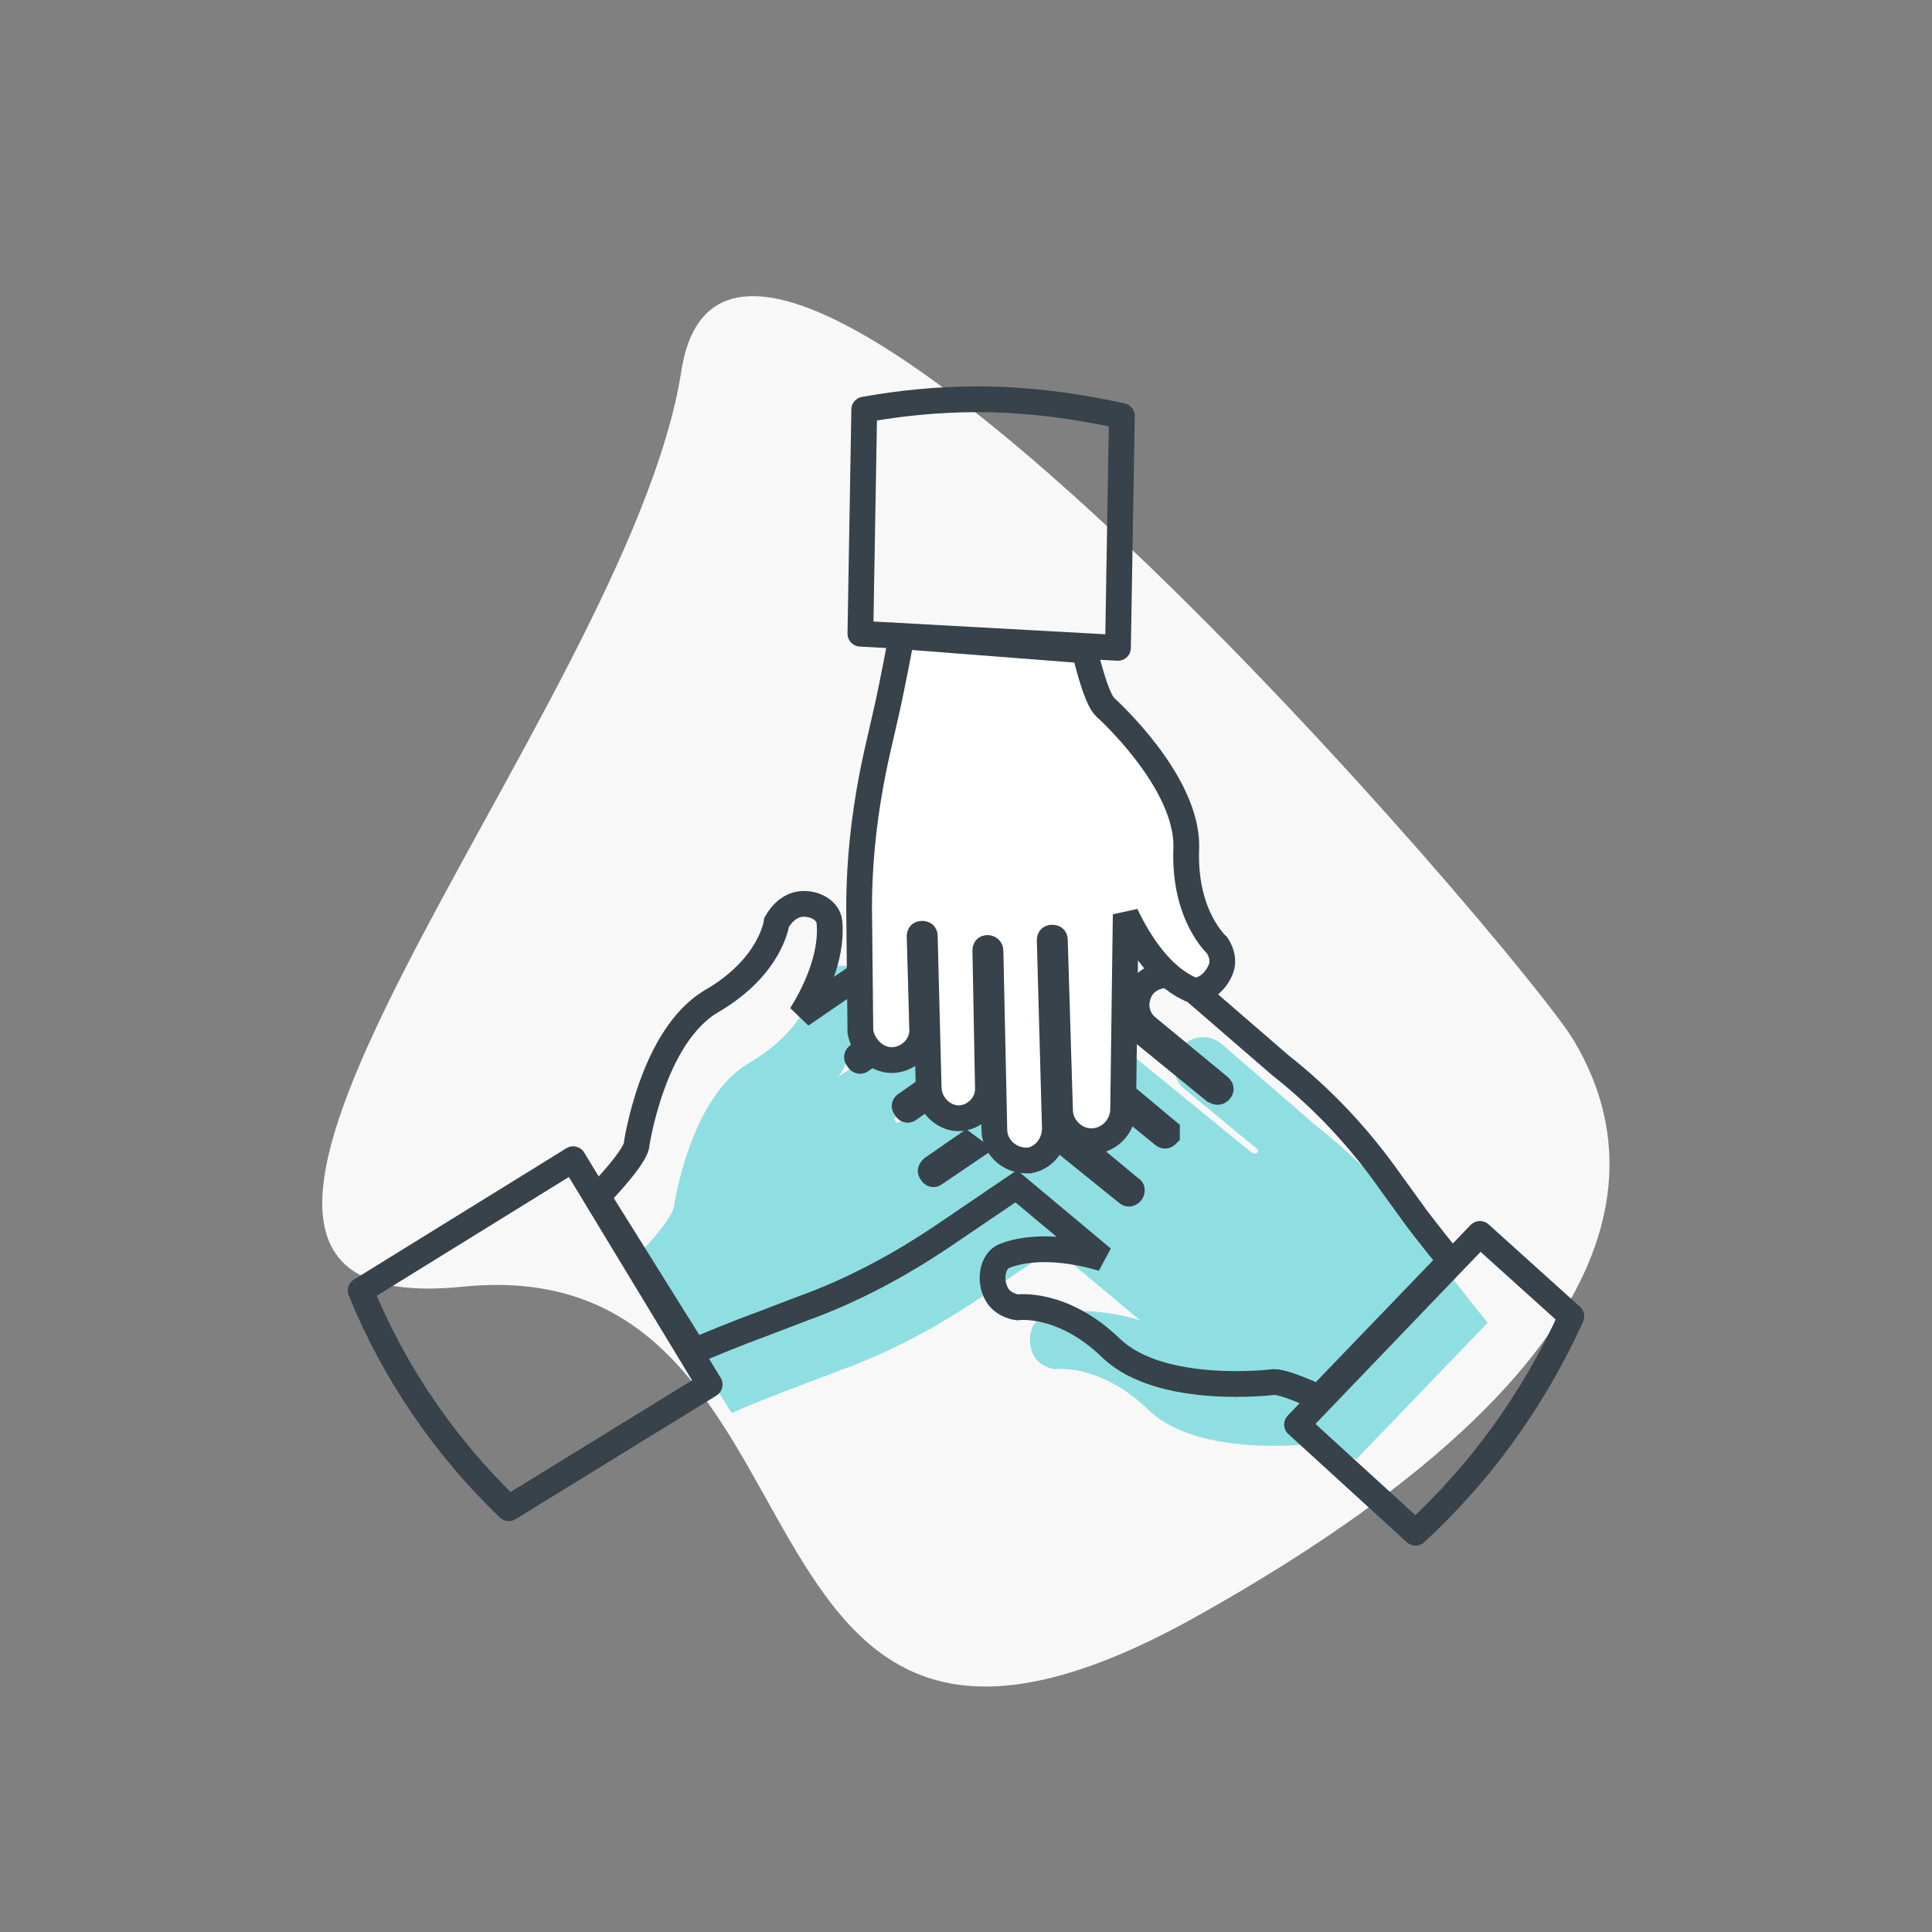 <?xml version="1.0" encoding="utf-8"?>
<!-- Generator: Adobe Illustrator 23.0.4, SVG Export Plug-In . SVG Version: 6.00 Build 0)  -->
<svg version="1.1" id="Layer_1" xmlns="http://www.w3.org/2000/svg" xmlns:xlink="http://www.w3.org/1999/xlink" x="0px" y="0px"
	 viewBox="0 0 150 150" style="enable-background:new 0 0 150 150;" xml:space="preserve">
<rect x="0" y="0" width="150" height="150" fill="#808080" stroke="none"/>
<style type="text/css">
	.st0{fill-rule:evenodd;clip-rule:evenodd;fill:#F8F8F8;}
	.st1{fill:#8FDFE2;}
	.st2{fill:none;stroke:#37424A;stroke-width:2;}
	.st3{fill:none;stroke:#37424A;stroke-width:2;stroke-linejoin:round;}
	.st4{fill:#FFFFFF;stroke:#37424A;stroke-width:2;}
</style>
<title>Belonging and Social Support</title>
<desc>Created with Sketch.</desc>
<path id="Oval-Copy-6" class="st0" d="M35.9,99.9c30.7-3.1,18.2,47.3,57,25.6s33.2-38.1,29.3-44.7S57,2.4,52.9,28.8
	S5.2,103,35.9,99.9z"/>
<path id="Shape" class="st1" d="M112.9,99.4l-2.1-2.9c-2.4-3.4-5.2-6.4-8.5-9l-7.4-6.4c-1-0.9-2.5-0.7-3.3,0.3
	c-0.7,1-0.6,2.3,0.3,3.1l5.7,4.7c0.1,0.1,0.1,0.2,0,0.3c-0.1,0.1-0.2,0.1-0.4,0l-9.2-7.5c-0.8-0.6-2-0.8-2.8-0.2
	c0.6-0.8,0.7-1.9,0.1-2.8c0-0.1-0.1-0.1-0.2-0.2c-0.8-0.9-2.3-1-3.2-0.2l-12.1,8.5c-0.1,0.1-0.2,0.1-0.3-0.1
	c-0.1-0.1-0.1-0.2,0.1-0.3l11-7.7c1.1-0.8,1.4-2.4,0.6-3.5c-0.8-1-2.3-1.3-3.4-0.6l-12.7,8.7c1.5-2.4,2.4-5,2.2-7.2
	c-0.1-1.1-1.6-1.7-2.7-1.3c-0.5,0.2-1,0.6-1.4,1.3c0,0-0.4,3.4-5,6.1c-4.7,2.7-5.9,11.3-5.9,11.3c-0.2,0.7-1.2,2-3,3.9l7.5,12
	c3.3-1.4,5-2,5-2l3.4-1.3c3.9-1.4,7.6-3.4,11-5.7l5.6-3.8l6.7,5.6c-2.7-0.8-5.5-1-7.6-0.2c-1,0.4-1.2,2-0.6,3c0.2,0.4,0.8,0.9,1.6,1
	c0,0,3.5-0.5,7.3,3.2c3.9,3.7,12.6,2.6,12.6,2.6c0.6,0,1.7,0.4,3.5,1.2l10.2-10.6C113.8,100.6,112.9,99.4,112.9,99.4z"/>
<path class="st2" d="M110,94.6l-2.1-2.9c-2.4-3.4-5.2-6.4-8.5-9L92,76.3c-1-0.9-2.5-0.7-3.3,0.3c-0.7,1-0.6,2.3,0.3,3.1l5.7,4.7
	c0.1,0.1,0.1,0.2,0,0.3s-0.2,0.1-0.4,0l-9.2-7.5c-0.8-0.6-2-0.8-2.8-0.2c0.6-0.8,0.7-1.9,0.1-2.8c0-0.1-0.1-0.1-0.2-0.2
	c-0.8-0.9-2.3-1-3.2-0.2l-12.1,8.5c-0.1,0.1-0.2,0.1-0.3-0.1c-0.1-0.1-0.1-0.2,0.1-0.3l11-7.7c1.1-0.8,1.4-2.4,0.6-3.5
	c-0.8-1-2.3-1.3-3.4-0.6l-12.7,8.7c1.5-2.4,2.4-5,2.2-7.2c-0.1-1.1-1.6-1.7-2.7-1.3c-0.5,0.2-1,0.6-1.4,1.3c0,0-0.4,3.4-5,6.1
	c-4.7,2.7-5.9,11.3-5.9,11.3c-0.2,0.7-1.2,2-3,3.9l7.5,12c3.3-1.4,5-2,5-2l3.4-1.3c3.9-1.4,7.6-3.4,11-5.7l5.6-3.8l6.7,5.6
	c-2.7-0.8-5.5-1-7.6-0.2c-1,0.4-1.2,2-0.6,3c0.2,0.4,0.8,0.9,1.6,1c0,0,3.5-0.5,7.3,3.2c3.9,3.7,12.6,2.6,12.6,2.6
	c0.6,0,1.7,0.4,3.5,1.2l10.2-10.6C110.9,95.8,110,94.6,110,94.6z M72.6,91.1c-0.1,0.1-0.2,0.1-0.3-0.1c-0.1-0.1,0-0.2,0.1-0.3
	l2.6-1.8l0.4,0.3L72.6,91.1z M70.6,86.1c-0.1,0.1-0.2,0.1-0.3-0.1c-0.1-0.1-0.1-0.2,0.1-0.3l5.4-3.8c0.1,0.2,0.2,0.3,0.2,0.4
	L70.6,86.1z M87.8,92.6c-0.1,0.1-0.2,0.1-0.3,0l-5.2-4.2c-0.1-0.4-0.2-0.7-0.4-1l5.9,4.9C87.9,92.3,87.9,92.5,87.8,92.6z M90.6,88.1
	c-0.1,0.1-0.2,0.1-0.3,0l-7.1-5.8c0.1-0.2,0.1-0.4,0.1-0.6l7.3,6.1C90.6,87.9,90.6,88.1,90.6,88.1z"/>
<path id="Path" class="st3" d="M28,100.2c2.6,6.4,6.6,12.2,11.5,16.9l15.6-9.6L44.5,90L28,100.2z"/>
<path class="st3" d="M114.9,95.8l-14.2,14.8l9.2,8.4c5.1-4.7,9.2-10.4,12.1-16.8L114.9,95.8z"/>
<path class="st4" d="M69.4,82.3c1.2-0.1,2.2-1.1,2.2-2.3l-0.2-7.3c0-0.2,0.1-0.2,0.2-0.2c0.2,0,0.2,0.1,0.2,0.2l0.3,11.7
	c0,1.2,0.9,2.2,2,2.4c1.4,0.2,2.7-1,2.6-2.4l-0.2-10.6c0-0.2,0.1-0.2,0.2-0.2s0.2,0.1,0.2,0.2l0.3,13.9c0,1.3,1.1,2.4,2.5,2.4
	c0.1,0,0.2,0,0.2,0c1.2-0.2,2-1.3,2-2.5l-0.4-14.6c0-0.2,0.1-0.2,0.2-0.2c0.2,0,0.2,0.1,0.2,0.2l0.4,13.2c0,1.3,1.2,2.5,2.6,2.4
	c1.3-0.1,2.3-1.2,2.3-2.5L87.4,71c1.2,2.5,2.8,4.7,4.8,5.7c1,0.6,2.2-0.4,2.6-1.5c0.2-0.5,0.1-1.2-0.3-1.8c0,0-2.6-2.3-2.4-7.5
	c0.2-5.2-6.3-11-6.3-11c-0.5-0.5-1-2-1.6-4.4L70,49.4c-0.7,3.7-1.1,5.5-1.1,5.5l-0.8,3.5c-0.9,4-1.4,8.1-1.4,12.1l0.1,9.6
	C67,81.3,68.1,82.4,69.4,82.3z"/>
<path class="st3" d="M87.1,32.3c-3.6-0.8-7.4-1.3-11.2-1.3c-3.1,0-6,0.3-8.8,0.8l-0.3,17.4l20,1.1L87.1,32.3z"/>
</svg>
